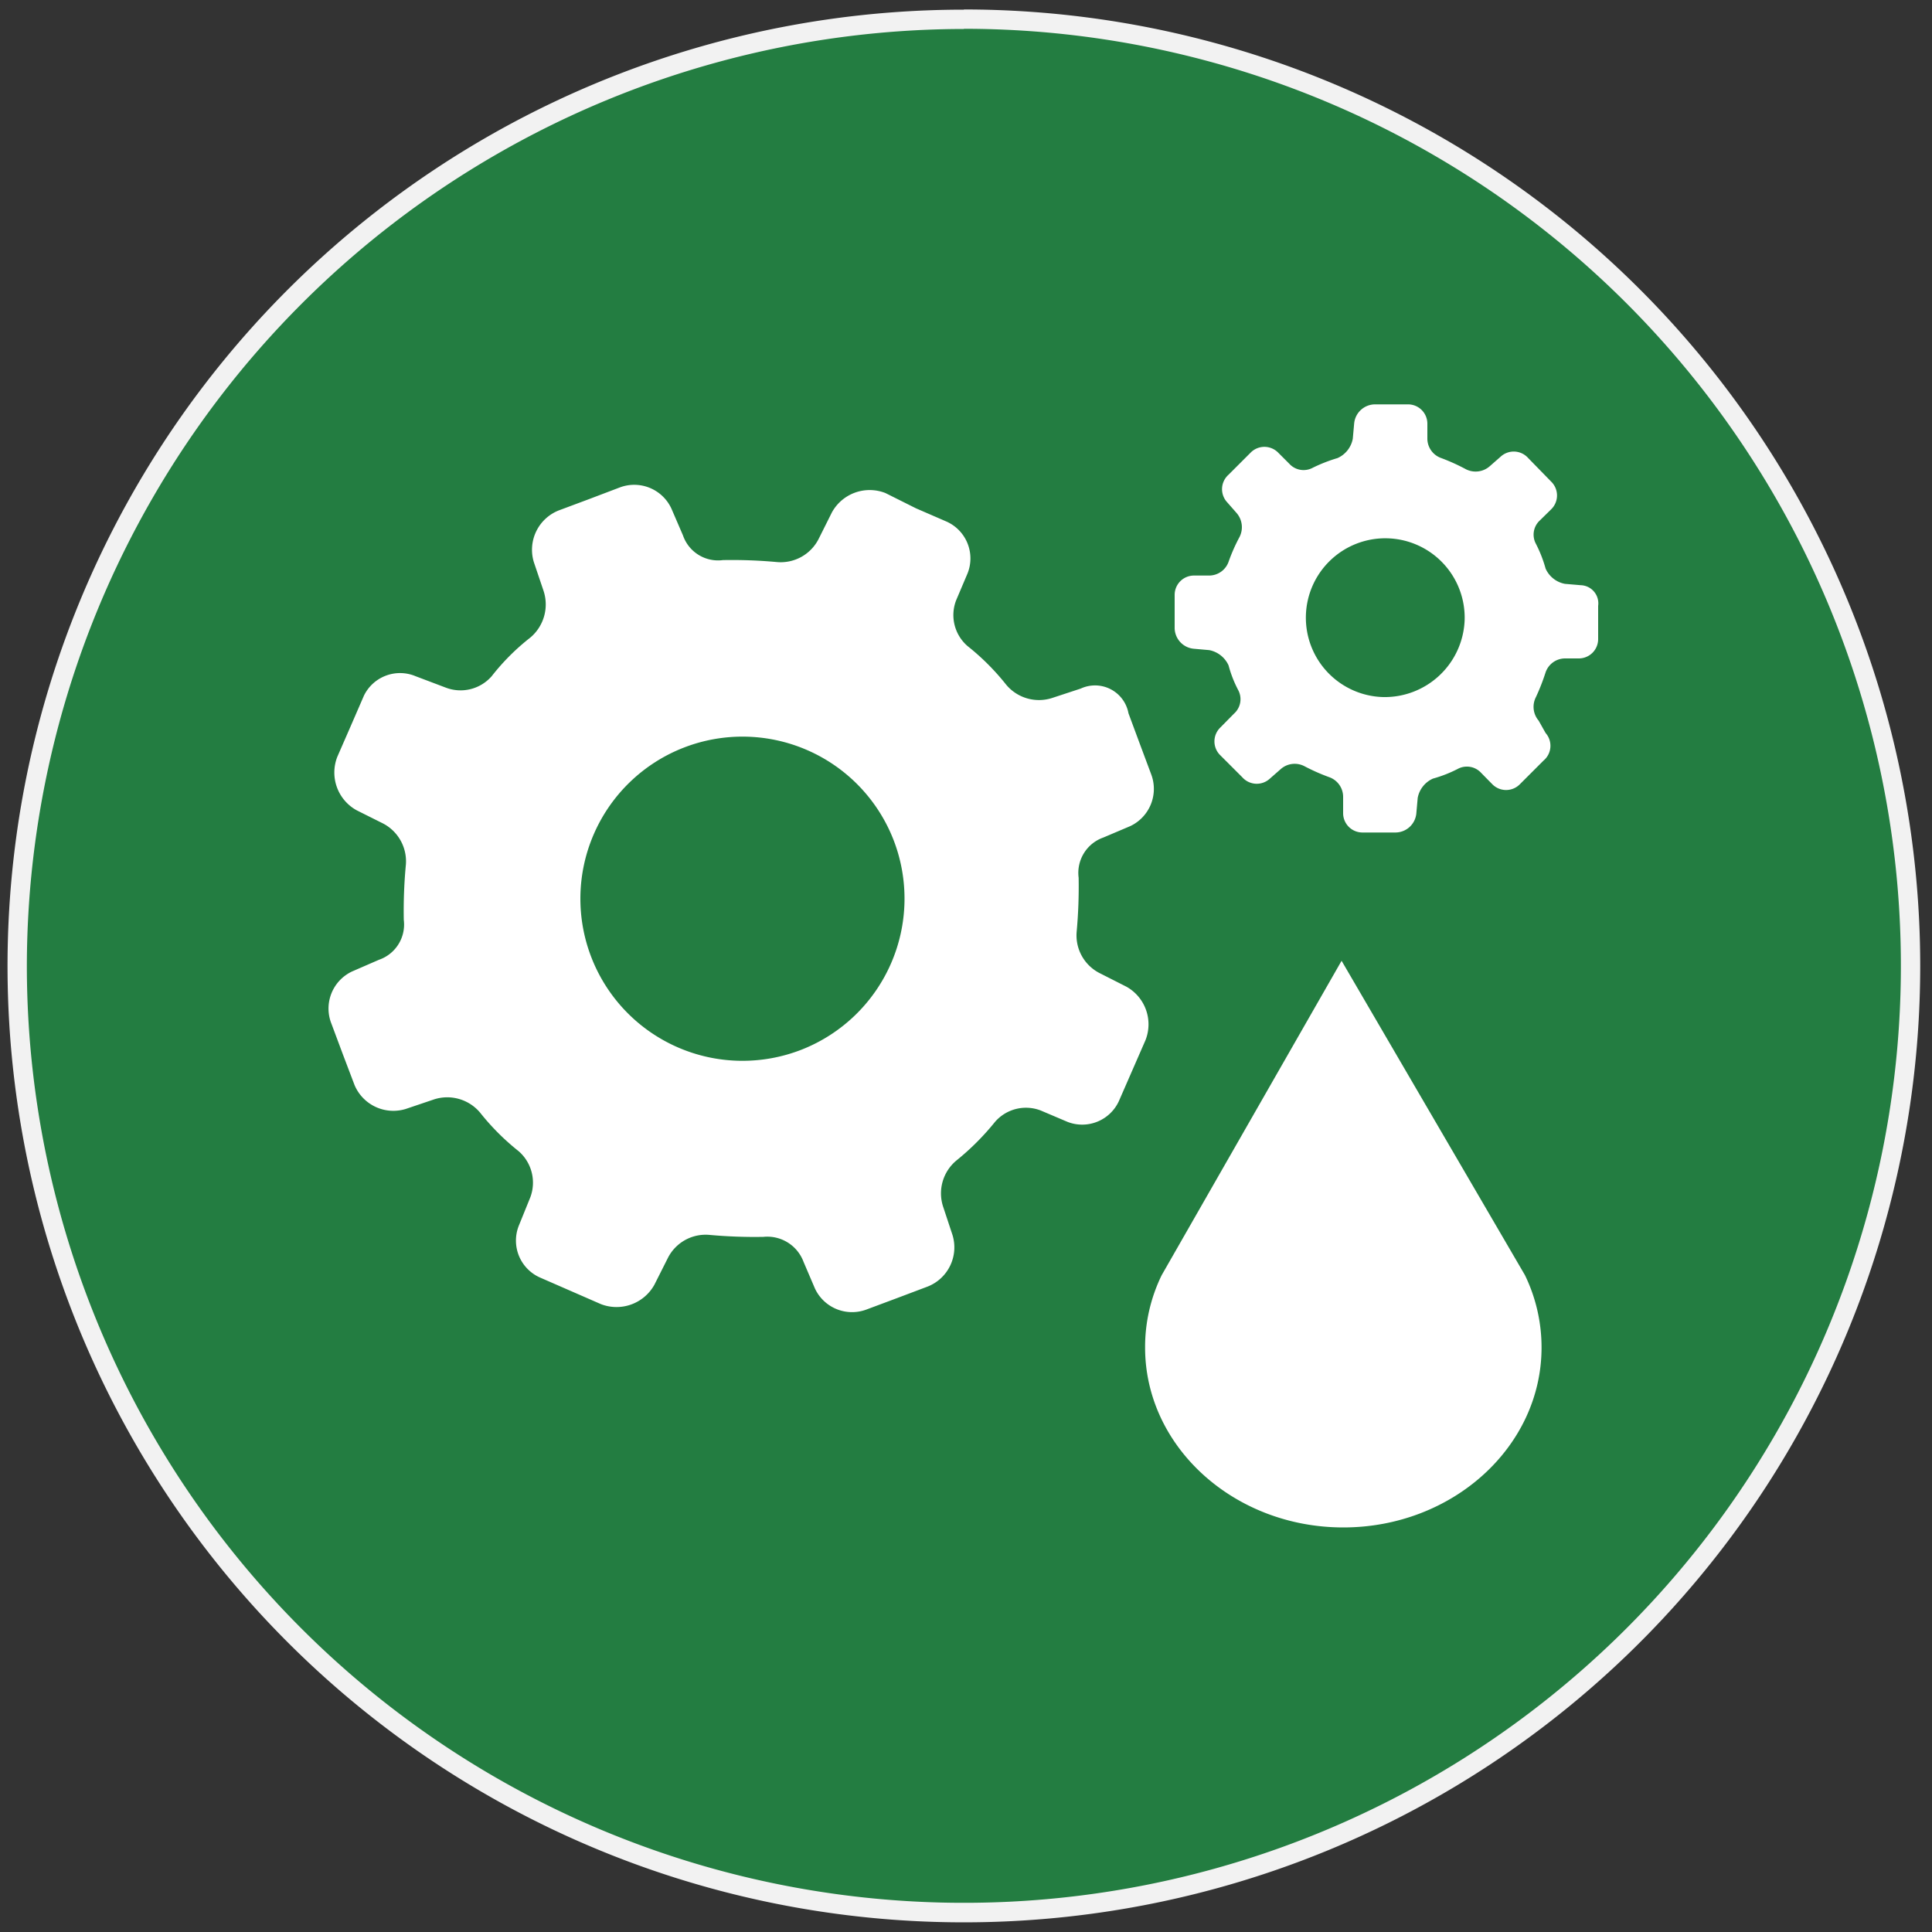 <svg id="图层_1" data-name="图层 1" xmlns="http://www.w3.org/2000/svg" viewBox="0 0 100 100"><rect x="0" y="0" width="100" height="100" fill="#333333" stroke="none"/><defs><style>.cls-1{fill:#237d41;}.cls-2{fill:#f2f2f2;}.cls-3{fill:#fff;}</style></defs><circle class="cls-1" cx="49.89" cy="49.99" r="49"/><path class="cls-2" d="M49.89,1.49A48.5,48.5,0,1,1,1.39,50a48.56,48.56,0,0,1,48.5-48.5m0-1A49.5,49.5,0,1,0,99.39,50,49.5,49.5,0,0,0,49.89.49Z"/><path class="cls-3" d="M58.3,51.07l-1.38-.7a2.19,2.19,0,0,1-1.19-2.17,25.65,25.65,0,0,0,.1-2.77,1.94,1.94,0,0,1,1.28-2.08l1.39-.59a2.13,2.13,0,0,0,1.09-2.67L59,38.51l-.59-1.59a1.76,1.76,0,0,0-2.47-1.28l-1.49.49a2.21,2.21,0,0,1-2.37-.69,12.36,12.36,0,0,0-2-2,2.12,2.12,0,0,1-.59-2.37l.59-1.39A2.09,2.09,0,0,0,49,27l-1.59-.69-1.58-.79a2.23,2.23,0,0,0-2.77,1l-.69,1.38a2.2,2.2,0,0,1-2.18,1.19,25.65,25.65,0,0,0-2.77-.1,1.92,1.92,0,0,1-2.07-1.28l-.6-1.39a2.12,2.12,0,0,0-2.67-1.09l-1.58.6-1.58.59a2.19,2.19,0,0,0-1.29,2.67l.5,1.48A2.24,2.24,0,0,1,27.45,33a11.59,11.59,0,0,0-2,2,2.14,2.14,0,0,1-2.38.59L21.51,35A2.08,2.08,0,0,0,18.84,36l-.69,1.59-.69,1.58a2.23,2.23,0,0,0,1,2.77l1.38.69A2.21,2.21,0,0,1,21,44.84a25.65,25.65,0,0,0-.1,2.77,1.93,1.93,0,0,1-1.29,2.07l-1.38.6A2.12,2.12,0,0,0,17.16,53l.59,1.58.6,1.58A2.18,2.18,0,0,0,21,57.4l1.48-.5a2.22,2.22,0,0,1,2.37.69,12.35,12.35,0,0,0,2,2,2.16,2.16,0,0,1,.6,2.38l-.6,1.48a2.09,2.09,0,0,0,1.09,2.67l3.16,1.38a2.24,2.24,0,0,0,2.77-1l.7-1.39a2.19,2.19,0,0,1,2.17-1.19,25.65,25.65,0,0,0,2.77.1,2,2,0,0,1,2.08,1.29l.59,1.38a2.12,2.12,0,0,0,2.67,1.09l1.58-.59,1.59-.6a2.18,2.18,0,0,0,1.28-2.67l-.49-1.48a2.21,2.21,0,0,1,.69-2.37,13.23,13.23,0,0,0,2-2,2.12,2.12,0,0,1,2.37-.59l1.39.59A2.09,2.09,0,0,0,57.91,57l.69-1.58.69-1.58A2.23,2.23,0,0,0,58.3,51.07ZM41.49,54.33a8.39,8.39,0,1,1,4.75-10.88A8.4,8.4,0,0,1,41.49,54.33Z"/><path class="cls-3" d="M81.82,30.29,81,30.22a1.37,1.37,0,0,1-1-.79,6.69,6.69,0,0,0-.5-1.28,1,1,0,0,1,.21-1.22l.58-.57a1,1,0,0,0,0-1.43L79.1,23.71a1,1,0,0,0-1.43-.07l-.57.5a1.11,1.11,0,0,1-1.22.15,10.33,10.33,0,0,0-1.28-.58,1.07,1.07,0,0,1-.72-1v-.78a1,1,0,0,0-1-1H71.17a1.09,1.09,0,0,0-1.08,1l-.07.78a1.37,1.37,0,0,1-.79,1,8.11,8.11,0,0,0-1.28.5A1,1,0,0,1,66.73,24l-.57-.57a1,1,0,0,0-1.43,0l-.57.57-.57.57A1,1,0,0,0,63.52,26l.5.57a1.12,1.12,0,0,1,.14,1.22,9.07,9.07,0,0,0-.57,1.29,1.07,1.07,0,0,1-1,.71H61.8a1,1,0,0,0-1,1v1.72a1.09,1.09,0,0,0,1,1.07l.79.07a1.39,1.39,0,0,1,1,.79,6.09,6.09,0,0,0,.5,1.28,1,1,0,0,1-.22,1.22l-.71.72a1,1,0,0,0,0,1.43l.57.57.57.57a1,1,0,0,0,1.43.07l.57-.5a1.09,1.09,0,0,1,1.22-.14,10.36,10.36,0,0,0,1.29.57,1.08,1.08,0,0,1,.71,1v.86a1,1,0,0,0,1,1h1.72a1.09,1.09,0,0,0,1.07-1l.07-.79a1.37,1.37,0,0,1,.79-1,6.69,6.69,0,0,0,1.28-.5,1,1,0,0,1,1.22.21l.57.58a1,1,0,0,0,1.43,0l1.22-1.22A1,1,0,0,0,80,37.94l-.36-.64a1.1,1.1,0,0,1-.14-1.22A10.94,10.94,0,0,0,80,34.8a1.07,1.07,0,0,1,1-.72h.72a1,1,0,0,0,1-1V31.36A.94.94,0,0,0,81.82,30.29ZM71.59,36.08a4.11,4.11,0,1,1,4.22-4A4.14,4.14,0,0,1,71.59,36.08Z"/><path class="cls-3" d="M69.53,79.06c-5.66,0-10.26-4.18-10.26-9.31A8.47,8.47,0,0,1,60.13,66l9.31-16.27L78.93,66a8.55,8.55,0,0,1,.86,3.75c0,5.13-4.6,9.31-10.26,9.31Zm0,0"/></svg>
